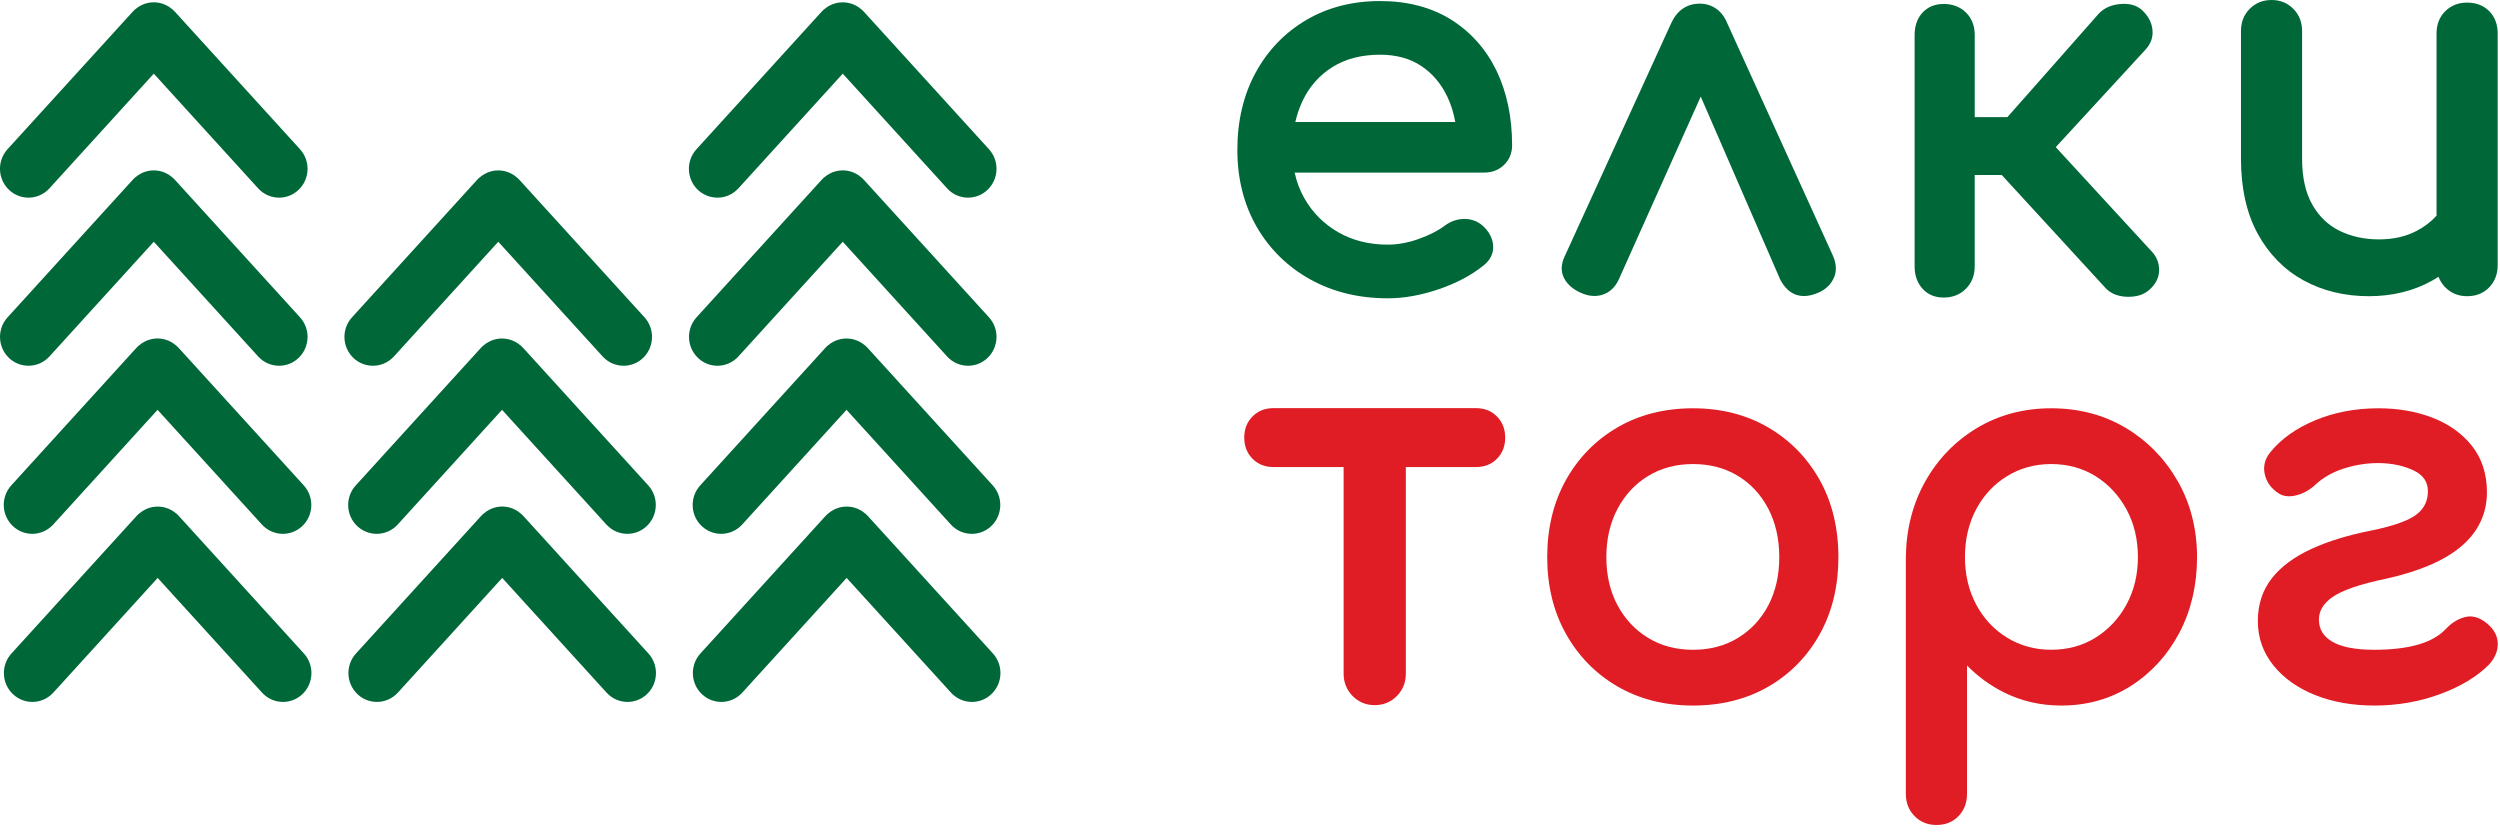 <svg width="179" height="60" viewBox="0 0 179 60" fill="none" xmlns="http://www.w3.org/2000/svg">
<g clip-path="url(#clip0_10048_196)">
<path d="M103.896 1.404C102.482 0.522 100.772 0.075 98.814 0.075C96.835 0.075 95.053 0.532 93.52 1.438C91.984 2.345 90.766 3.611 89.9 5.206C89.033 6.796 88.594 8.657 88.594 10.734C88.594 12.791 89.06 14.641 89.975 16.234C90.892 17.827 92.18 19.095 93.802 19.998C95.418 20.901 97.292 21.359 99.366 21.359C100.521 21.359 101.747 21.141 103.007 20.711C104.272 20.28 105.347 19.71 106.199 19.024C106.702 18.635 106.941 18.154 106.91 17.597C106.879 17.063 106.622 16.574 106.138 16.141C105.76 15.818 105.31 15.669 104.803 15.675C104.311 15.689 103.851 15.855 103.428 16.168C102.966 16.518 102.347 16.835 101.587 17.106C100.829 17.378 100.083 17.516 99.364 17.516C98.032 17.516 96.839 17.218 95.817 16.628C94.795 16.039 93.984 15.229 93.404 14.216C93.077 13.647 92.84 13.025 92.697 12.358H106.26C106.832 12.358 107.315 12.172 107.693 11.803C108.073 11.43 108.267 10.958 108.267 10.399C108.267 8.4 107.891 6.608 107.153 5.069C106.405 3.524 105.31 2.289 103.896 1.404ZM93.269 7.213C93.753 6.196 94.472 5.384 95.404 4.8C96.34 4.215 97.486 3.917 98.812 3.917C99.965 3.917 100.956 4.186 101.755 4.719C102.558 5.253 103.185 5.993 103.624 6.912C103.89 7.472 104.08 8.081 104.197 8.735H92.744C92.866 8.199 93.042 7.689 93.269 7.213Z" fill="#006838"/>
<path d="M123.682 1.688C123.487 1.21 123.212 0.847 122.866 0.613C122.521 0.379 122.129 0.261 121.7 0.261C120.774 0.261 120.065 0.752 119.65 1.676L112.061 18.289C111.771 18.877 111.74 19.414 111.969 19.88C112.186 20.317 112.562 20.667 113.089 20.92C113.673 21.203 114.229 21.266 114.734 21.104C115.249 20.941 115.639 20.578 115.901 20.019L121.773 6.917L127.474 20.039C127.782 20.609 128.177 20.974 128.649 21.121C128.81 21.172 128.978 21.197 129.158 21.197C129.499 21.197 129.873 21.104 130.273 20.92C130.757 20.688 131.105 20.342 131.309 19.886C131.518 19.416 131.493 18.884 131.234 18.299L123.682 1.688Z" fill="#006838"/>
<path d="M147.192 10.535L153.628 3.542C154.01 3.124 154.174 2.645 154.115 2.115C154.057 1.605 153.814 1.143 153.391 0.744C153.007 0.383 152.48 0.228 151.81 0.288C151.156 0.344 150.635 0.58 150.261 0.99L143.728 8.389H141.391V2.504C141.391 1.846 141.178 1.305 140.762 0.895C140.347 0.489 139.809 0.284 139.166 0.284C138.538 0.284 138.028 0.493 137.648 0.907C137.276 1.315 137.086 1.852 137.086 2.502V19.086C137.086 19.712 137.274 20.242 137.643 20.659C138.021 21.087 138.534 21.305 139.164 21.305C139.811 21.305 140.351 21.092 140.764 20.671C141.178 20.251 141.389 19.718 141.389 19.086V12.532H143.326L150.786 20.654C151.162 21.038 151.687 21.239 152.343 21.251C153.005 21.259 153.522 21.094 153.902 20.741C154.362 20.331 154.595 19.857 154.595 19.329C154.595 18.809 154.403 18.351 154.033 17.974L147.192 10.535Z" fill="#006838"/>
<path d="M178.23 0.802C177.827 0.394 177.294 0.186 176.646 0.186C176.025 0.186 175.5 0.392 175.085 0.798C174.668 1.206 174.456 1.746 174.456 2.405V15.441C174.057 15.884 173.571 16.255 173.005 16.545C172.235 16.941 171.34 17.141 170.342 17.141C169.296 17.141 168.342 16.934 167.51 16.524C166.693 16.122 166.035 15.488 165.557 14.645C165.073 13.794 164.83 12.692 164.83 11.366V2.219C164.83 1.587 164.619 1.054 164.204 0.634C163.792 0.213 163.264 0 162.643 0C162.02 0 161.493 0.213 161.078 0.634C160.663 1.054 160.453 1.587 160.453 2.219V11.366C160.453 13.469 160.855 15.273 161.648 16.727C162.445 18.19 163.551 19.314 164.93 20.073C166.303 20.826 167.878 21.208 169.611 21.208C171.297 21.208 172.823 20.831 174.149 20.089C174.302 20.004 174.454 19.913 174.599 19.82C174.703 20.102 174.864 20.352 175.083 20.574C175.498 20.994 176.023 21.208 176.646 21.208C177.296 21.208 177.829 20.992 178.232 20.57C178.632 20.149 178.834 19.617 178.834 18.987V2.405C178.837 1.75 178.632 1.21 178.23 0.802Z" fill="#006838"/>
<path d="M51.369 14.152C51.918 14.152 52.466 13.929 52.869 13.487L60.341 5.274L67.813 13.487C68.216 13.929 68.763 14.152 69.313 14.152C69.808 14.152 70.304 13.97 70.694 13.605C71.522 12.831 71.573 11.524 70.811 10.685L61.839 0.824C61.82 0.804 61.796 0.789 61.777 0.769C61.757 0.748 61.743 0.725 61.722 0.706C61.692 0.677 61.655 0.659 61.624 0.632C61.569 0.586 61.516 0.543 61.457 0.503C61.399 0.466 61.342 0.433 61.283 0.402C61.226 0.371 61.166 0.342 61.107 0.317C61.044 0.29 60.978 0.269 60.913 0.251C60.854 0.232 60.792 0.215 60.733 0.205C60.666 0.193 60.598 0.182 60.529 0.176C60.468 0.17 60.406 0.166 60.345 0.166C60.278 0.166 60.21 0.17 60.141 0.178C60.079 0.184 60.016 0.193 59.955 0.203C59.887 0.215 59.822 0.234 59.757 0.253C59.695 0.271 59.636 0.29 59.577 0.315C59.513 0.342 59.45 0.373 59.389 0.406C59.332 0.437 59.276 0.468 59.223 0.503C59.164 0.543 59.109 0.588 59.052 0.634C59.021 0.661 58.984 0.679 58.954 0.708C58.933 0.727 58.919 0.75 58.898 0.771C58.878 0.791 58.855 0.806 58.837 0.827L49.865 10.687C49.101 11.526 49.154 12.833 49.981 13.607C50.378 13.972 50.874 14.152 51.369 14.152Z" fill="#006838"/>
<path d="M51.369 26.188C51.918 26.188 52.466 25.964 52.869 25.523L60.341 17.309L67.813 25.523C68.216 25.964 68.763 26.188 69.313 26.188C69.808 26.188 70.304 26.007 70.694 25.641C71.522 24.866 71.573 23.559 70.811 22.72L61.839 12.86C61.82 12.839 61.796 12.824 61.777 12.804C61.757 12.783 61.743 12.76 61.722 12.742C61.692 12.713 61.655 12.694 61.624 12.667C61.569 12.621 61.516 12.578 61.457 12.539C61.399 12.501 61.342 12.468 61.285 12.437C61.226 12.406 61.166 12.375 61.107 12.35C61.044 12.325 60.98 12.302 60.917 12.284C60.856 12.265 60.795 12.249 60.733 12.236C60.668 12.224 60.6 12.215 60.535 12.209C60.472 12.203 60.408 12.199 60.345 12.199C60.28 12.199 60.214 12.203 60.149 12.209C60.084 12.215 60.02 12.224 59.957 12.236C59.894 12.249 59.83 12.265 59.767 12.284C59.703 12.302 59.642 12.323 59.581 12.348C59.517 12.373 59.458 12.404 59.399 12.437C59.342 12.468 59.285 12.499 59.229 12.537C59.17 12.576 59.115 12.619 59.06 12.665C59.027 12.692 58.992 12.71 58.962 12.739C58.941 12.758 58.927 12.781 58.907 12.802C58.886 12.822 58.864 12.837 58.845 12.858L49.873 22.718C49.109 23.557 49.162 24.864 49.99 25.639C50.378 26.007 50.874 26.188 51.369 26.188Z" fill="#006838"/>
<path d="M51.639 38.223C52.188 38.223 52.736 37.999 53.138 37.558L60.611 29.344L68.083 37.558C68.486 37.999 69.033 38.223 69.583 38.223C70.077 38.223 70.574 38.042 70.964 37.676C71.792 36.901 71.843 35.594 71.081 34.755L62.108 24.895C62.09 24.874 62.068 24.86 62.047 24.839C62.027 24.818 62.012 24.796 61.992 24.777C61.961 24.748 61.925 24.727 61.892 24.7C61.837 24.655 61.783 24.611 61.724 24.574C61.667 24.537 61.61 24.503 61.551 24.472C61.491 24.441 61.434 24.412 61.373 24.387C61.309 24.36 61.246 24.34 61.181 24.321C61.12 24.302 61.06 24.286 60.997 24.273C60.929 24.261 60.864 24.253 60.797 24.247C60.733 24.24 60.672 24.236 60.609 24.236C60.541 24.236 60.476 24.24 60.408 24.247C60.345 24.253 60.282 24.261 60.22 24.273C60.155 24.286 60.09 24.305 60.026 24.323C59.965 24.342 59.906 24.36 59.844 24.385C59.781 24.412 59.72 24.443 59.658 24.474C59.601 24.506 59.546 24.537 59.493 24.572C59.434 24.611 59.379 24.657 59.321 24.702C59.291 24.729 59.254 24.748 59.223 24.777C59.203 24.796 59.188 24.818 59.168 24.839C59.148 24.86 59.125 24.874 59.107 24.895L50.135 34.755C49.37 35.594 49.424 36.901 50.251 37.676C50.65 38.042 51.144 38.223 51.639 38.223Z" fill="#006838"/>
<path d="M71.093 46.788L62.121 36.928C62.102 36.907 62.078 36.893 62.059 36.872C62.039 36.852 62.025 36.829 62.004 36.81C61.974 36.781 61.939 36.762 61.906 36.736C61.851 36.69 61.796 36.646 61.739 36.607C61.683 36.57 61.626 36.539 61.567 36.508C61.508 36.477 61.448 36.446 61.387 36.421C61.324 36.396 61.263 36.375 61.197 36.354C61.136 36.336 61.075 36.319 61.011 36.307C60.946 36.294 60.88 36.286 60.813 36.28C60.75 36.274 60.686 36.269 60.623 36.269C60.557 36.269 60.492 36.274 60.427 36.28C60.361 36.286 60.298 36.294 60.235 36.307C60.169 36.319 60.108 36.336 60.045 36.356C59.981 36.375 59.92 36.396 59.859 36.421C59.795 36.446 59.736 36.477 59.675 36.51C59.618 36.541 59.56 36.572 59.505 36.609C59.446 36.648 59.391 36.692 59.336 36.738C59.303 36.764 59.268 36.783 59.238 36.812C59.217 36.831 59.203 36.856 59.182 36.874C59.162 36.895 59.139 36.91 59.121 36.93L50.149 46.79C49.385 47.629 49.438 48.936 50.265 49.711C50.658 50.078 51.152 50.258 51.647 50.258C52.196 50.258 52.744 50.034 53.146 49.593L60.619 41.38L68.091 49.593C68.494 50.034 69.041 50.258 69.591 50.258C70.085 50.258 70.582 50.078 70.972 49.711C71.804 48.936 71.857 47.629 71.093 46.788Z" fill="#006838"/>
<path d="M2.039 14.152C2.589 14.152 3.136 13.929 3.539 13.487L11.011 5.274L18.484 13.487C18.886 13.929 19.434 14.152 19.984 14.152C20.478 14.152 20.975 13.97 21.365 13.605C22.192 12.831 22.244 11.524 21.481 10.685L12.509 0.824C12.491 0.804 12.466 0.789 12.448 0.769C12.427 0.748 12.413 0.725 12.393 0.706C12.362 0.677 12.325 0.657 12.295 0.632C12.239 0.586 12.186 0.543 12.127 0.505C12.07 0.468 12.013 0.435 11.953 0.404C11.894 0.373 11.837 0.344 11.776 0.319C11.712 0.29 11.649 0.269 11.584 0.249C11.524 0.232 11.463 0.215 11.402 0.203C11.334 0.191 11.267 0.18 11.197 0.174C11.136 0.168 11.075 0.164 11.013 0.164C10.944 0.164 10.877 0.168 10.809 0.176C10.748 0.182 10.687 0.191 10.625 0.201C10.558 0.213 10.492 0.232 10.427 0.253C10.368 0.271 10.309 0.29 10.249 0.315C10.184 0.342 10.123 0.373 10.059 0.406C10.004 0.437 9.949 0.466 9.896 0.503C9.836 0.543 9.779 0.588 9.724 0.634C9.693 0.661 9.657 0.679 9.628 0.708C9.608 0.727 9.593 0.75 9.573 0.771C9.552 0.791 9.53 0.806 9.512 0.827L0.539 10.683C-0.225 11.522 -0.172 12.829 0.656 13.603C1.048 13.972 1.545 14.152 2.039 14.152Z" fill="#006838"/>
<path d="M2.039 26.188C2.589 26.188 3.136 25.964 3.539 25.523L11.011 17.309L18.484 25.523C18.886 25.964 19.434 26.188 19.984 26.188C20.478 26.188 20.975 26.007 21.365 25.641C22.192 24.866 22.244 23.559 21.481 22.72L12.509 12.86C12.491 12.839 12.468 12.824 12.448 12.804C12.427 12.783 12.413 12.76 12.393 12.742C12.362 12.713 12.325 12.692 12.295 12.667C12.239 12.621 12.186 12.578 12.127 12.539C12.07 12.501 12.013 12.468 11.955 12.437C11.896 12.406 11.837 12.375 11.776 12.35C11.712 12.325 11.649 12.305 11.586 12.284C11.524 12.265 11.463 12.249 11.4 12.236C11.334 12.224 11.269 12.215 11.201 12.209C11.138 12.203 11.075 12.199 11.011 12.199C10.946 12.199 10.881 12.203 10.815 12.209C10.75 12.215 10.687 12.224 10.623 12.236C10.558 12.249 10.496 12.265 10.433 12.286C10.37 12.305 10.309 12.325 10.249 12.35C10.186 12.375 10.127 12.406 10.065 12.439C10.008 12.47 9.953 12.501 9.898 12.539C9.839 12.578 9.783 12.621 9.728 12.669C9.696 12.696 9.661 12.715 9.63 12.744C9.61 12.762 9.595 12.785 9.575 12.806C9.555 12.826 9.532 12.841 9.514 12.862L0.541 22.722C-0.223 23.561 -0.17 24.868 0.658 25.643C1.048 26.007 1.545 26.188 2.039 26.188Z" fill="#006838"/>
<path d="M2.309 38.223C2.859 38.223 3.406 37.999 3.809 37.558L11.281 29.344L18.753 37.558C19.156 37.999 19.704 38.223 20.253 38.223C20.748 38.223 21.244 38.042 21.635 37.676C22.462 36.901 22.513 35.594 21.751 34.755L12.779 24.895C12.761 24.874 12.736 24.86 12.718 24.839C12.699 24.818 12.683 24.796 12.662 24.777C12.632 24.748 12.595 24.729 12.564 24.702C12.509 24.657 12.454 24.613 12.397 24.574C12.342 24.537 12.284 24.503 12.225 24.472C12.166 24.441 12.107 24.41 12.045 24.385C11.982 24.36 11.919 24.338 11.855 24.319C11.794 24.3 11.733 24.284 11.671 24.271C11.604 24.259 11.539 24.251 11.471 24.244C11.408 24.238 11.347 24.234 11.283 24.234C11.216 24.234 11.15 24.238 11.083 24.244C11.02 24.251 10.956 24.259 10.895 24.271C10.829 24.284 10.764 24.302 10.701 24.321C10.639 24.34 10.578 24.358 10.519 24.383C10.456 24.41 10.394 24.439 10.333 24.472C10.276 24.503 10.221 24.535 10.165 24.57C10.106 24.609 10.051 24.653 9.996 24.698C9.963 24.725 9.928 24.744 9.898 24.773C9.877 24.791 9.863 24.816 9.843 24.835C9.822 24.856 9.8 24.87 9.781 24.891L0.809 34.751C0.045 35.59 0.098 36.897 0.926 37.672C1.32 38.042 1.814 38.223 2.309 38.223Z" fill="#006838"/>
<path d="M12.791 36.928C12.773 36.907 12.75 36.893 12.73 36.872C12.709 36.852 12.695 36.829 12.675 36.81C12.644 36.781 12.607 36.76 12.577 36.736C12.521 36.69 12.468 36.646 12.409 36.609C12.352 36.572 12.295 36.539 12.235 36.508C12.176 36.477 12.119 36.448 12.058 36.423C11.994 36.396 11.931 36.375 11.866 36.356C11.804 36.338 11.745 36.321 11.682 36.309C11.616 36.296 11.549 36.288 11.483 36.282C11.42 36.276 11.357 36.272 11.293 36.272C11.228 36.272 11.163 36.276 11.097 36.282C11.032 36.288 10.969 36.296 10.903 36.309C10.84 36.321 10.776 36.338 10.713 36.356C10.65 36.375 10.588 36.396 10.527 36.421C10.464 36.446 10.405 36.477 10.345 36.51C10.288 36.541 10.231 36.572 10.176 36.609C10.116 36.648 10.061 36.692 10.006 36.738C9.973 36.764 9.939 36.783 9.908 36.812C9.888 36.831 9.873 36.854 9.853 36.874C9.832 36.895 9.81 36.91 9.792 36.93L0.819 46.79C0.055 47.629 0.108 48.936 0.936 49.711C1.328 50.078 1.823 50.258 2.317 50.258C2.867 50.258 3.414 50.034 3.817 49.593L11.289 41.38L18.762 49.593C19.164 50.034 19.712 50.258 20.261 50.258C20.756 50.258 21.252 50.078 21.643 49.711C22.47 48.936 22.521 47.629 21.759 46.79L12.791 36.928Z" fill="#006838"/>
<path d="M26.704 26.188C27.254 26.188 27.801 25.964 28.204 25.523L35.676 17.309L43.148 25.523C43.551 25.964 44.099 26.188 44.648 26.188C45.143 26.188 45.639 26.007 46.03 25.641C46.857 24.866 46.908 23.559 46.146 22.72L37.174 12.86C37.156 12.839 37.131 12.824 37.113 12.804C37.092 12.783 37.078 12.76 37.057 12.742C37.027 12.713 36.992 12.694 36.959 12.667C36.904 12.621 36.849 12.578 36.792 12.539C36.737 12.501 36.679 12.47 36.62 12.439C36.561 12.408 36.502 12.377 36.44 12.352C36.377 12.327 36.316 12.307 36.25 12.286C36.189 12.267 36.128 12.251 36.064 12.238C35.999 12.226 35.934 12.217 35.866 12.211C35.803 12.205 35.739 12.201 35.676 12.201C35.611 12.201 35.545 12.205 35.48 12.211C35.415 12.217 35.351 12.226 35.288 12.238C35.222 12.251 35.161 12.267 35.098 12.288C35.035 12.307 34.973 12.327 34.912 12.352C34.849 12.377 34.789 12.408 34.728 12.441C34.671 12.472 34.614 12.503 34.559 12.541C34.499 12.58 34.444 12.623 34.389 12.669C34.356 12.696 34.322 12.715 34.291 12.744C34.27 12.762 34.256 12.787 34.236 12.806C34.215 12.826 34.193 12.841 34.174 12.862L25.202 22.722C24.438 23.561 24.491 24.868 25.319 25.643C25.713 26.007 26.209 26.188 26.704 26.188Z" fill="#006838"/>
<path d="M26.974 38.223C27.523 38.223 28.071 37.999 28.474 37.558L35.946 29.344L43.418 37.558C43.821 37.999 44.368 38.223 44.918 38.223C45.413 38.223 45.909 38.042 46.299 37.676C47.127 36.901 47.178 35.594 46.416 34.755L37.444 24.895C37.425 24.874 37.401 24.86 37.382 24.839C37.364 24.818 37.348 24.796 37.327 24.777C37.297 24.748 37.26 24.727 37.229 24.702C37.174 24.657 37.121 24.613 37.062 24.576C37.004 24.539 36.947 24.506 36.888 24.474C36.829 24.443 36.771 24.414 36.71 24.39C36.647 24.363 36.583 24.342 36.518 24.323C36.457 24.305 36.398 24.288 36.336 24.276C36.269 24.263 36.201 24.255 36.134 24.247C36.071 24.24 36.009 24.236 35.946 24.236C35.879 24.236 35.813 24.24 35.746 24.247C35.682 24.253 35.619 24.261 35.556 24.273C35.49 24.286 35.427 24.305 35.364 24.323C35.302 24.342 35.241 24.363 35.18 24.387C35.116 24.412 35.057 24.443 34.996 24.477C34.939 24.508 34.881 24.539 34.826 24.576C34.767 24.615 34.712 24.659 34.657 24.704C34.624 24.731 34.589 24.75 34.559 24.779C34.538 24.798 34.524 24.822 34.503 24.841C34.483 24.862 34.46 24.876 34.442 24.897L25.47 34.757C24.706 35.596 24.759 36.903 25.586 37.678C25.985 38.042 26.479 38.223 26.974 38.223Z" fill="#006838"/>
<path d="M37.456 36.928C37.438 36.907 37.415 36.893 37.395 36.872C37.374 36.852 37.36 36.829 37.339 36.81C37.309 36.781 37.272 36.76 37.241 36.736C37.186 36.69 37.133 36.646 37.074 36.607C37.017 36.57 36.959 36.537 36.902 36.506C36.843 36.474 36.784 36.443 36.722 36.419C36.659 36.394 36.596 36.373 36.532 36.352C36.471 36.334 36.41 36.317 36.346 36.305C36.281 36.292 36.216 36.284 36.148 36.278C36.085 36.272 36.022 36.267 35.958 36.267C35.893 36.267 35.827 36.272 35.762 36.278C35.697 36.284 35.633 36.292 35.57 36.305C35.505 36.317 35.443 36.334 35.38 36.354C35.317 36.373 35.255 36.394 35.196 36.419C35.133 36.443 35.073 36.474 35.012 36.508C34.955 36.539 34.9 36.57 34.844 36.607C34.785 36.646 34.73 36.69 34.675 36.738C34.642 36.764 34.608 36.783 34.577 36.812C34.556 36.831 34.542 36.854 34.522 36.874C34.501 36.895 34.479 36.91 34.46 36.93L25.488 46.79C24.724 47.629 24.777 48.936 25.605 49.711C25.997 50.078 26.491 50.258 26.986 50.258C27.536 50.258 28.083 50.034 28.486 49.593L35.958 41.38L43.431 49.593C43.833 50.034 44.381 50.258 44.93 50.258C45.425 50.258 45.921 50.078 46.312 49.711C47.139 48.936 47.19 47.629 46.428 46.79L37.456 36.928Z" fill="#006838"/>
<path d="M126.589 30.596C125.03 29.692 123.224 29.233 121.223 29.233C119.196 29.233 117.378 29.69 115.819 30.596C114.26 31.501 113.015 32.769 112.125 34.361C111.234 35.952 110.78 37.815 110.78 39.894C110.78 41.949 111.232 43.799 112.125 45.39C113.017 46.983 114.26 48.251 115.819 49.154C117.376 50.059 119.194 50.517 121.223 50.517C123.25 50.517 125.069 50.059 126.628 49.154C128.187 48.249 129.425 46.981 130.306 45.388C131.185 43.797 131.63 41.947 131.63 39.894C131.63 37.815 131.178 35.955 130.288 34.361C129.39 32.769 128.148 31.501 126.589 30.596ZM127.396 39.892C127.396 41.195 127.131 42.357 126.61 43.347C126.091 44.331 125.357 45.114 124.433 45.678C123.51 46.239 122.429 46.525 121.223 46.525C120.016 46.525 118.935 46.241 118.013 45.678C117.088 45.117 116.35 44.331 115.819 43.346C115.286 42.357 115.014 41.197 115.014 39.894C115.014 38.591 115.286 37.423 115.819 36.423C116.35 35.426 117.09 34.635 118.013 34.074C118.937 33.512 120.018 33.226 121.223 33.226C122.429 33.226 123.51 33.51 124.433 34.072C125.357 34.633 126.089 35.424 126.608 36.419C127.131 37.421 127.396 38.589 127.396 39.892Z" fill="#E01C24"/>
<path d="M152.198 30.635C150.639 29.705 148.845 29.233 146.865 29.233C144.909 29.233 143.128 29.705 141.569 30.635C140.012 31.565 138.763 32.849 137.858 34.453C136.955 36.056 136.483 37.885 136.458 39.892V56.849C136.458 57.481 136.669 58.014 137.084 58.434C137.498 58.855 138.023 59.068 138.647 59.068C139.296 59.068 139.83 58.852 140.234 58.43C140.635 58.009 140.837 57.477 140.837 56.849V47.646C141.601 48.429 142.486 49.075 143.477 49.572C144.726 50.2 146.111 50.517 147.598 50.517C149.437 50.517 151.111 50.042 152.574 49.11C154.033 48.18 155.2 46.9 156.041 45.309C156.881 43.72 157.308 41.898 157.308 39.894C157.308 37.887 156.842 36.056 155.927 34.453C155.007 32.847 153.753 31.563 152.198 30.635ZM153.075 39.892C153.075 41.146 152.799 42.287 152.253 43.288C151.71 44.286 150.964 45.083 150.036 45.659C149.113 46.233 148.046 46.523 146.865 46.523C145.706 46.523 144.646 46.233 143.71 45.659C142.772 45.083 142.028 44.288 141.495 43.289C140.962 42.289 140.69 41.148 140.69 39.892C140.69 38.614 140.962 37.458 141.495 36.458C142.026 35.462 142.772 34.664 143.708 34.09C144.644 33.516 145.706 33.226 146.863 33.226C148.044 33.226 149.11 33.516 150.034 34.09C150.962 34.666 151.708 35.464 152.251 36.462C152.797 37.462 153.075 38.616 153.075 39.892Z" fill="#E01C24"/>
<path d="M178.099 44.665C177.551 44.197 176.998 44.039 176.452 44.193C175.955 44.334 175.512 44.613 175.132 45.025C174.66 45.527 173.998 45.904 173.166 46.146C172.306 46.397 171.244 46.525 170.007 46.525C168.653 46.525 167.633 46.328 166.977 45.937C166.364 45.572 166.056 45.077 166.035 44.421C166.013 43.787 166.317 43.25 166.965 42.778C167.658 42.275 168.963 41.823 170.845 41.436C173.232 40.905 175.044 40.126 176.227 39.118C177.447 38.08 178.064 36.777 178.064 35.244C178.064 33.935 177.7 32.816 176.985 31.917C176.28 31.033 175.328 30.355 174.155 29.904C172.999 29.458 171.701 29.233 170.302 29.233C168.653 29.233 167.124 29.523 165.761 30.094C164.386 30.67 163.301 31.447 162.537 32.402C162.155 32.878 162.028 33.411 162.163 33.982C162.292 34.535 162.629 34.991 163.164 35.333C163.512 35.557 163.957 35.594 164.484 35.447C164.973 35.31 165.424 35.047 165.825 34.668C166.35 34.181 167.02 33.804 167.815 33.547C169.582 32.976 171.489 33.034 172.843 33.697C173.512 34.026 173.837 34.509 173.837 35.171C173.837 35.845 173.587 36.375 173.074 36.797C172.531 37.245 171.442 37.643 169.842 37.976C168.162 38.301 166.701 38.747 165.498 39.302C164.272 39.865 163.32 40.572 162.666 41.402C162 42.25 161.66 43.281 161.66 44.466C161.66 45.653 162.036 46.722 162.778 47.646C163.508 48.553 164.513 49.268 165.77 49.769C167.012 50.266 168.438 50.517 170.014 50.517C171.658 50.517 173.238 50.241 174.707 49.699C176.186 49.152 177.361 48.445 178.205 47.59C178.628 47.134 178.841 46.633 178.841 46.105C178.837 45.558 178.587 45.073 178.099 44.665Z" fill="#E01C24"/>
<path d="M105.69 29.224H103.949H100.764H100.672H100.034H96.857H96.219H96.197H93.011H91.166C90.568 29.224 90.067 29.425 89.677 29.821C89.287 30.216 89.088 30.724 89.088 31.331C89.088 31.938 89.287 32.447 89.677 32.843C90.067 33.239 90.57 33.44 91.166 33.44H96.203V48.23C96.203 48.862 96.42 49.4 96.847 49.835C97.274 50.268 97.807 50.488 98.43 50.488C99.053 50.488 99.585 50.268 100.014 49.835C100.441 49.402 100.658 48.862 100.658 48.23V33.44H105.694C106.293 33.44 106.796 33.239 107.186 32.843C107.576 32.447 107.772 31.938 107.772 31.333C107.772 30.726 107.574 30.218 107.184 29.823C106.792 29.423 106.291 29.224 105.69 29.224Z" fill="#E01C24"/>
</g>
<defs>
<clipPath id="clip0_10048_196">
<rect width="179" height="59.061" fill="white"/>
</clipPath>
</defs>
</svg>
